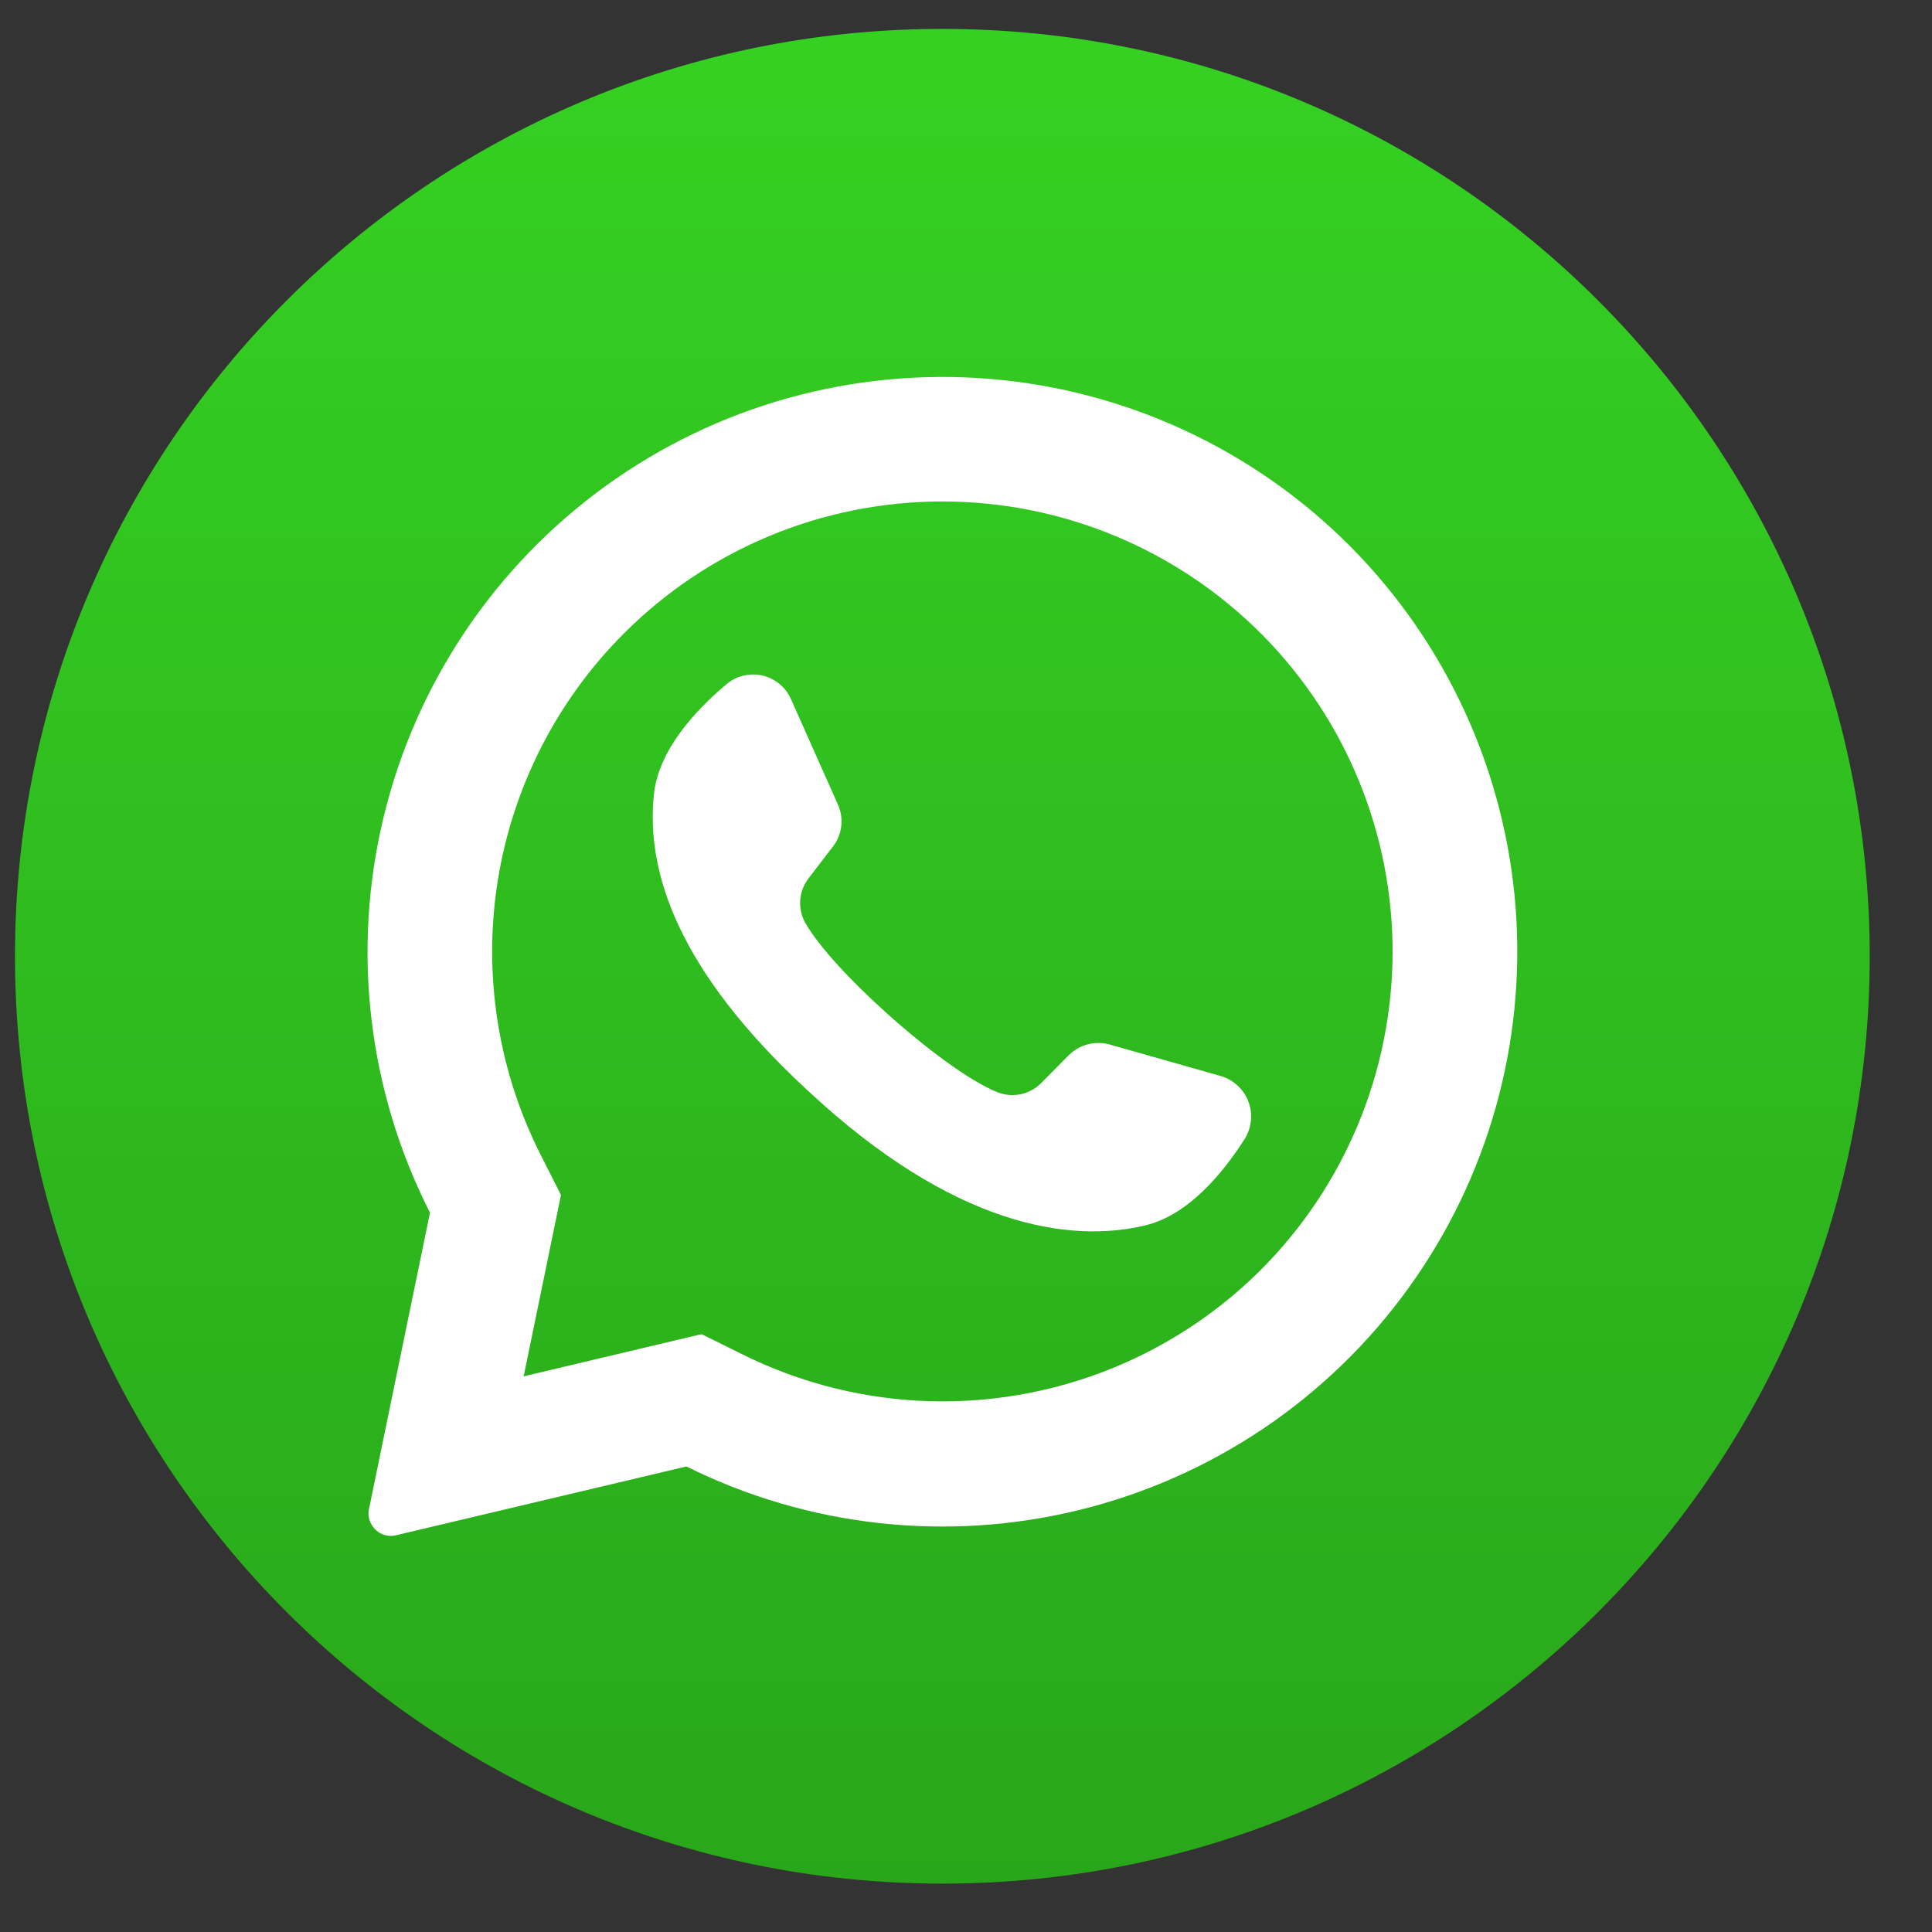 <svg width="25" height="25" viewBox="0 0 25 25" fill="none" xmlns="http://www.w3.org/2000/svg">
<rect x="0" y="0" width="25" height="25" fill="#333333" stroke="none"/>
<g clip-path="url(#clip0_44_205)">
<path d="M12.194 24.374C18.822 24.374 24.194 19.002 24.194 12.374C24.194 5.747 18.822 0.374 12.194 0.374C5.567 0.374 0.194 5.747 0.194 12.374C0.194 19.002 5.567 24.374 12.194 24.374Z" fill="url(#paint0_linear_44_205)"/>
<path d="M17.485 7.083C16.237 5.822 14.579 5.049 12.81 4.903C11.042 4.757 9.279 5.247 7.841 6.286C6.402 7.325 5.382 8.844 4.965 10.569C4.547 12.293 4.76 14.11 5.564 15.692L4.775 19.525C4.766 19.563 4.766 19.603 4.774 19.641C4.782 19.679 4.797 19.715 4.82 19.747C4.852 19.796 4.899 19.833 4.954 19.855C5.008 19.876 5.068 19.88 5.125 19.866L8.882 18.976C10.459 19.76 12.264 19.959 13.974 19.537C15.684 19.116 17.189 18.101 18.221 16.674C19.254 15.247 19.746 13.5 19.612 11.744C19.477 9.988 18.723 8.336 17.485 7.083ZM16.314 16.433C15.45 17.294 14.338 17.863 13.133 18.058C11.929 18.254 10.694 18.067 9.602 17.523L9.078 17.264L6.775 17.81L6.782 17.781L7.259 15.463L7.003 14.957C6.445 13.861 6.248 12.617 6.44 11.402C6.633 10.187 7.205 9.064 8.075 8.195C9.167 7.102 10.649 6.489 12.194 6.489C13.739 6.489 15.221 7.102 16.314 8.195C16.323 8.205 16.333 8.215 16.344 8.225C17.423 9.32 18.025 10.797 18.02 12.335C18.014 13.872 17.401 15.345 16.314 16.433Z" fill="white"/>
<path d="M16.11 14.732C15.827 15.177 15.381 15.721 14.821 15.856C13.839 16.093 12.332 15.864 10.457 14.116L10.434 14.095C8.785 12.566 8.357 11.294 8.461 10.285C8.518 9.712 8.995 9.194 9.398 8.856C9.461 8.802 9.537 8.763 9.618 8.743C9.699 8.723 9.784 8.723 9.865 8.741C9.947 8.76 10.023 8.798 10.087 8.851C10.152 8.904 10.203 8.972 10.236 9.048L10.843 10.412C10.883 10.5 10.897 10.598 10.885 10.694C10.874 10.79 10.836 10.881 10.776 10.957L10.47 11.356C10.404 11.438 10.364 11.538 10.355 11.643C10.347 11.748 10.37 11.853 10.422 11.945C10.594 12.246 11.005 12.689 11.462 13.1C11.975 13.563 12.544 13.987 12.904 14.132C13 14.171 13.106 14.181 13.208 14.159C13.309 14.138 13.403 14.087 13.475 14.012L13.831 13.653C13.899 13.586 13.985 13.537 14.078 13.513C14.172 13.489 14.27 13.491 14.363 13.517L15.804 13.926C15.883 13.95 15.956 13.993 16.017 14.05C16.078 14.107 16.125 14.176 16.154 14.254C16.184 14.332 16.195 14.415 16.187 14.498C16.179 14.581 16.153 14.661 16.11 14.732Z" fill="white"/>
</g>
<defs>
<linearGradient id="paint0_linear_44_205" x1="12.194" y1="24.374" x2="12.194" y2="0.374" gradientUnits="userSpaceOnUse">
<stop stop-color="#29A71A"/>
<stop offset="1" stop-color="#35D122"/>
</linearGradient>
<clipPath id="clip0_44_205">
<rect width="24" height="24" fill="white" transform="translate(0.194 0.374)"/>
</clipPath>
</defs>
</svg>
